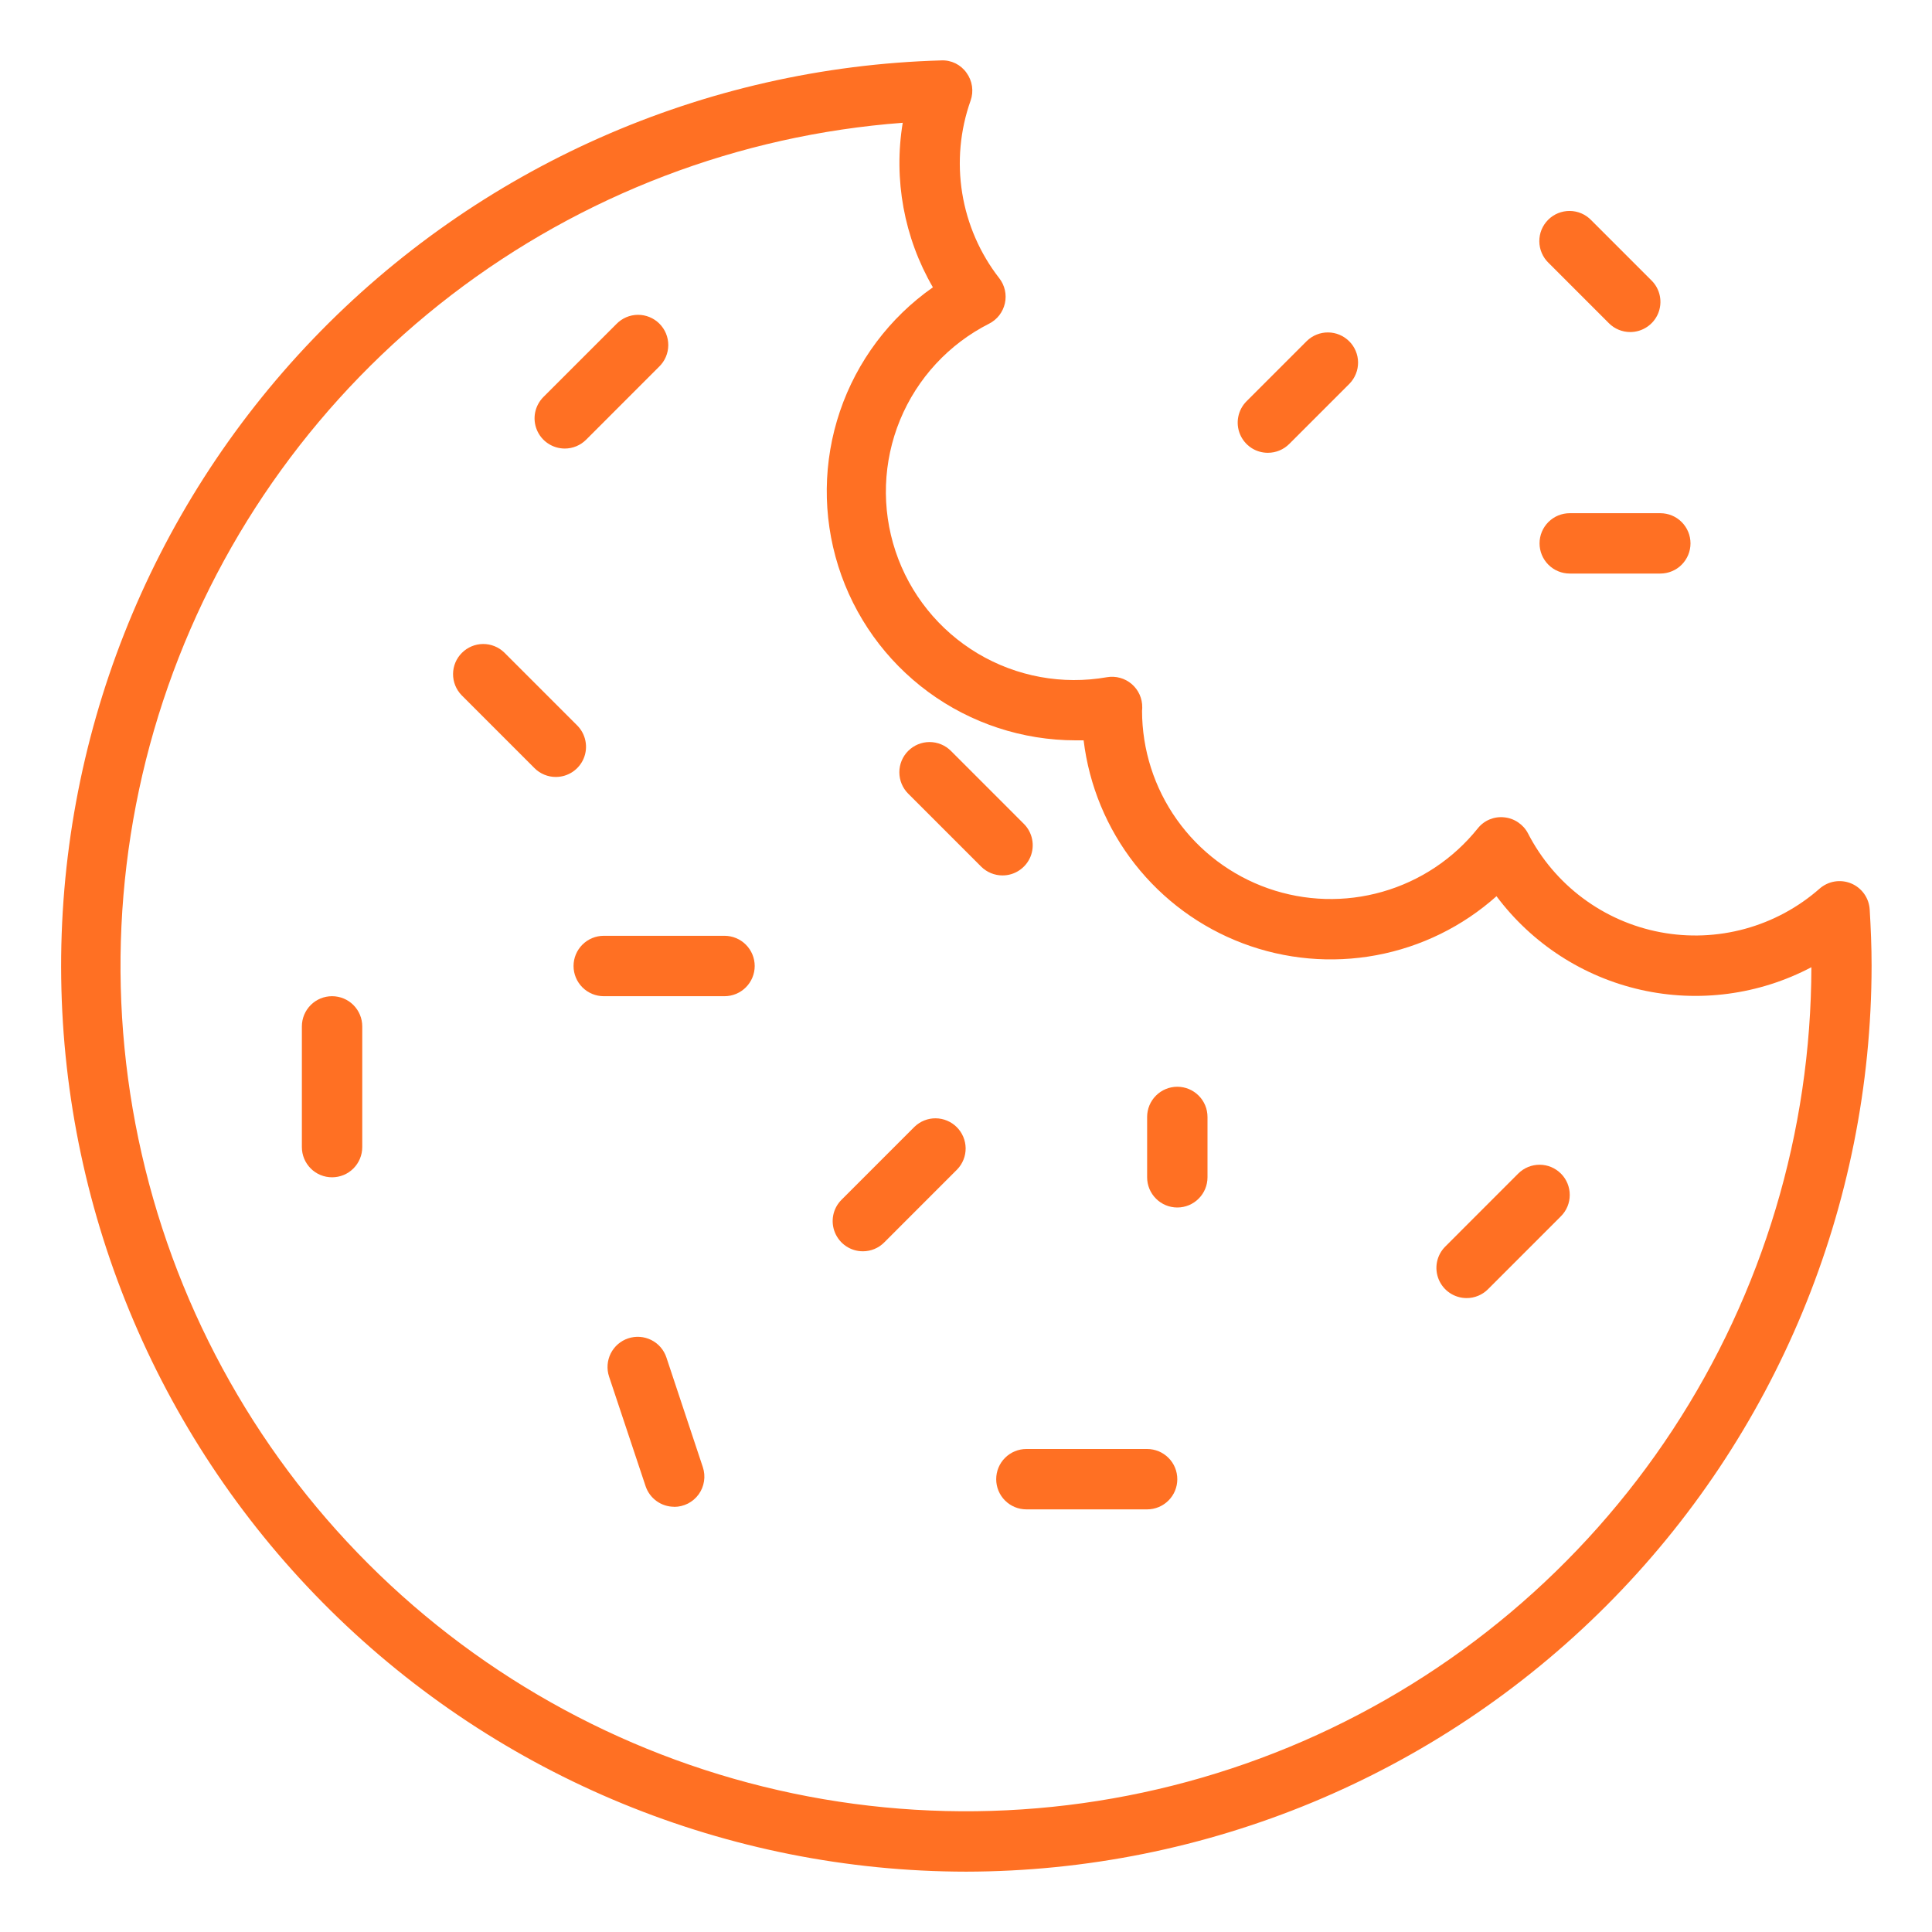 <svg width="60" height="60" viewBox="0 0 60 60" fill="none" xmlns="http://www.w3.org/2000/svg">
<path d="M30.004 58.126C22.614 58.119 15.524 55.205 10.265 50.013C5.007 44.822 2.002 37.769 1.901 30.38C1.8 22.991 4.61 15.859 9.725 10.525C14.839 5.192 21.847 2.085 29.234 1.876C29.386 1.869 29.538 1.901 29.674 1.968C29.811 2.036 29.928 2.136 30.016 2.261C30.105 2.384 30.164 2.526 30.186 2.677C30.208 2.827 30.194 2.98 30.143 3.124C29.816 4.044 29.726 5.033 29.882 5.997C30.038 6.962 30.434 7.872 31.035 8.643C31.119 8.752 31.178 8.877 31.208 9.012C31.238 9.146 31.238 9.285 31.208 9.419C31.178 9.553 31.119 9.679 31.036 9.788C30.952 9.897 30.845 9.986 30.723 10.049C29.47 10.682 28.487 11.744 27.952 13.042C27.418 14.34 27.368 15.786 27.811 17.118C28.254 18.45 29.162 19.577 30.367 20.296C31.573 21.014 32.997 21.275 34.379 21.031C34.514 21.008 34.654 21.015 34.786 21.052C34.919 21.088 35.041 21.154 35.146 21.243C35.25 21.333 35.334 21.444 35.39 21.569C35.447 21.695 35.475 21.831 35.473 21.968C35.473 21.986 35.473 22.053 35.467 22.072C35.469 23.284 35.846 24.466 36.548 25.454C37.25 26.443 38.241 27.189 39.385 27.59C40.529 27.991 41.769 28.028 42.934 27.694C44.1 27.361 45.133 26.674 45.892 25.728C45.989 25.605 46.115 25.509 46.259 25.449C46.403 25.389 46.56 25.366 46.715 25.383C46.871 25.398 47.019 25.452 47.148 25.54C47.277 25.627 47.383 25.745 47.454 25.883C47.861 26.674 48.443 27.361 49.155 27.892C49.867 28.424 50.691 28.786 51.565 28.951C52.438 29.116 53.337 29.08 54.195 28.845C55.052 28.61 55.844 28.183 56.511 27.596C56.643 27.481 56.805 27.404 56.978 27.376C57.151 27.348 57.328 27.369 57.49 27.436C57.652 27.504 57.791 27.615 57.893 27.758C57.995 27.901 58.054 28.069 58.065 28.244C58.1 28.822 58.124 29.404 58.124 29.991C58.117 37.448 55.153 44.598 49.881 49.872C44.609 55.147 37.461 58.115 30.004 58.126ZM28.035 3.813C22.942 4.195 18.071 6.054 14.018 9.162C9.966 12.271 6.908 16.494 5.219 21.314C3.53 26.134 3.284 31.342 4.511 36.3C5.737 41.258 8.383 45.75 12.124 49.227C15.865 52.704 20.539 55.014 25.574 55.875C30.608 56.736 35.784 56.109 40.468 54.073C45.152 52.036 49.14 48.678 51.944 44.409C54.747 40.14 56.245 35.146 56.254 30.038C54.628 30.895 52.75 31.144 50.958 30.74C49.165 30.336 47.576 29.305 46.475 27.833C45.421 28.774 44.13 29.407 42.741 29.665C41.352 29.923 39.919 29.796 38.598 29.297C37.276 28.798 36.117 27.946 35.245 26.835C34.373 25.724 33.823 24.394 33.653 22.992H33.402C31.758 22.99 30.157 22.465 28.832 21.492C27.507 20.519 26.526 19.149 26.033 17.581C25.539 16.012 25.558 14.328 26.086 12.771C26.615 11.214 27.626 9.866 28.972 8.923C28.076 7.38 27.745 5.573 28.035 3.813Z" fill="#FF7023"/>
<path d="M17.262 24.129C17.139 24.13 17.017 24.105 16.903 24.058C16.789 24.011 16.686 23.942 16.599 23.855L14.334 21.589C14.163 21.412 14.068 21.175 14.07 20.929C14.072 20.683 14.171 20.448 14.345 20.275C14.519 20.101 14.754 20.002 15 20C15.245 19.998 15.482 20.092 15.659 20.263L17.925 22.529C18.056 22.66 18.145 22.827 18.181 23.009C18.218 23.191 18.199 23.379 18.128 23.551C18.057 23.722 17.937 23.868 17.783 23.971C17.629 24.074 17.448 24.129 17.262 24.129Z" fill="#FF7023"/>
<path d="M10.312 36.562C10.064 36.562 9.825 36.464 9.65 36.288C9.474 36.112 9.375 35.874 9.375 35.625V31.875C9.375 31.626 9.474 31.388 9.65 31.212C9.825 31.036 10.064 30.938 10.312 30.938C10.561 30.938 10.8 31.036 10.975 31.212C11.151 31.388 11.25 31.626 11.25 31.875V35.625C11.25 35.874 11.151 36.112 10.975 36.288C10.8 36.464 10.561 36.562 10.312 36.562Z" fill="#FF7023"/>
<path d="M26.797 38.86C26.611 38.86 26.43 38.805 26.276 38.702C26.122 38.599 26.002 38.452 25.931 38.281C25.86 38.11 25.841 37.921 25.877 37.739C25.913 37.558 26.003 37.391 26.134 37.26L28.4 34.994C28.577 34.823 28.813 34.728 29.059 34.73C29.305 34.733 29.54 34.831 29.714 35.005C29.888 35.179 29.986 35.414 29.989 35.66C29.991 35.906 29.896 36.142 29.725 36.319L27.46 38.585C27.373 38.672 27.27 38.742 27.156 38.789C27.042 38.836 26.92 38.86 26.797 38.86Z" fill="#FF7023"/>
<path d="M31.133 27.187C30.884 27.187 30.646 27.088 30.47 26.913L28.204 24.647C28.028 24.471 27.93 24.232 27.93 23.983C27.93 23.734 28.029 23.495 28.205 23.32C28.381 23.144 28.619 23.045 28.868 23.045C29.117 23.045 29.356 23.144 29.532 23.32L31.798 25.587C31.929 25.718 32.018 25.885 32.054 26.067C32.09 26.249 32.072 26.438 32.001 26.609C31.929 26.781 31.809 26.927 31.654 27.03C31.5 27.133 31.319 27.188 31.133 27.187Z" fill="#FF7023"/>
<path d="M45.547 40.313C45.361 40.313 45.18 40.258 45.026 40.155C44.872 40.052 44.752 39.906 44.681 39.735C44.61 39.563 44.591 39.375 44.627 39.193C44.663 39.011 44.753 38.844 44.884 38.713L47.15 36.446C47.237 36.359 47.34 36.29 47.454 36.243C47.568 36.196 47.69 36.172 47.813 36.172C47.936 36.172 48.058 36.196 48.172 36.243C48.285 36.291 48.389 36.36 48.476 36.447C48.563 36.534 48.632 36.637 48.679 36.751C48.726 36.865 48.75 36.987 48.75 37.11C48.75 37.233 48.726 37.355 48.679 37.469C48.632 37.583 48.562 37.686 48.475 37.773L46.21 40.039C46.123 40.126 46.02 40.195 45.906 40.242C45.792 40.289 45.67 40.314 45.547 40.313Z" fill="#FF7023"/>
<path d="M35.625 46.875H31.875C31.626 46.875 31.388 46.776 31.212 46.6C31.036 46.425 30.938 46.186 30.938 45.938C30.938 45.689 31.036 45.45 31.212 45.275C31.388 45.099 31.626 45 31.875 45H35.625C35.874 45 36.112 45.099 36.288 45.275C36.464 45.45 36.562 45.689 36.562 45.938C36.562 46.186 36.464 46.425 36.288 46.6C36.112 46.776 35.874 46.875 35.625 46.875Z" fill="#FF7023"/>
<path d="M17.54 13.93C17.354 13.93 17.173 13.875 17.019 13.772C16.864 13.669 16.744 13.523 16.673 13.351C16.602 13.18 16.583 12.992 16.619 12.81C16.656 12.628 16.745 12.461 16.876 12.329L19.142 10.064C19.229 9.974 19.332 9.903 19.446 9.853C19.561 9.804 19.684 9.778 19.808 9.777C19.933 9.776 20.056 9.8 20.171 9.847C20.287 9.894 20.391 9.964 20.479 10.052C20.567 10.14 20.637 10.245 20.684 10.36C20.731 10.475 20.755 10.598 20.754 10.723C20.753 10.848 20.727 10.97 20.678 11.085C20.629 11.199 20.557 11.303 20.468 11.389L18.203 13.655C18.027 13.831 17.788 13.93 17.54 13.93Z" fill="#FF7023"/>
<path d="M22.5 30.938H18.75C18.501 30.938 18.263 30.839 18.087 30.663C17.911 30.487 17.812 30.249 17.812 30C17.812 29.751 17.911 29.513 18.087 29.337C18.263 29.161 18.501 29.062 18.75 29.062H22.5C22.749 29.062 22.987 29.161 23.163 29.337C23.339 29.513 23.438 29.751 23.438 30C23.438 30.249 23.339 30.487 23.163 30.663C22.987 30.839 22.749 30.938 22.5 30.938Z" fill="#FF7023"/>
<path d="M36.562 37.5C36.314 37.5 36.075 37.401 35.9 37.225C35.724 37.05 35.625 36.811 35.625 36.562V34.688C35.625 34.439 35.724 34.2 35.9 34.025C36.075 33.849 36.314 33.75 36.562 33.75C36.811 33.75 37.05 33.849 37.225 34.025C37.401 34.2 37.5 34.439 37.5 34.688V36.562C37.5 36.811 37.401 37.05 37.225 37.225C37.05 37.401 36.811 37.5 36.562 37.5Z" fill="#FF7023"/>
<path d="M20.937 46.794C20.741 46.794 20.549 46.732 20.39 46.617C20.23 46.502 20.111 46.339 20.049 46.153L18.915 42.751C18.837 42.514 18.855 42.257 18.966 42.034C19.078 41.811 19.273 41.642 19.509 41.564C19.746 41.485 20.003 41.504 20.226 41.615C20.449 41.726 20.618 41.922 20.696 42.158L21.827 45.563C21.874 45.704 21.887 45.854 21.864 46.001C21.842 46.148 21.785 46.287 21.698 46.408C21.611 46.528 21.497 46.626 21.365 46.694C21.232 46.761 21.086 46.797 20.937 46.797V46.794Z" fill="#FF7023"/>
<path d="M50.629 10.312C50.38 10.312 50.142 10.214 49.966 10.038L48.091 8.163C48.001 8.076 47.93 7.973 47.881 7.858C47.832 7.744 47.806 7.621 47.805 7.497C47.804 7.372 47.827 7.249 47.874 7.133C47.922 7.018 47.991 6.914 48.079 6.826C48.167 6.738 48.272 6.668 48.387 6.621C48.502 6.574 48.626 6.55 48.75 6.551C48.875 6.552 48.998 6.578 49.112 6.627C49.227 6.676 49.33 6.748 49.416 6.837L51.291 8.712C51.423 8.843 51.512 9.01 51.548 9.192C51.584 9.374 51.566 9.562 51.495 9.734C51.424 9.905 51.304 10.051 51.149 10.154C50.995 10.257 50.814 10.312 50.629 10.312Z" fill="#FF7023"/>
<path d="M39.375 14.062C39.189 14.062 39.008 14.008 38.854 13.905C38.7 13.801 38.58 13.655 38.509 13.484C38.438 13.312 38.419 13.124 38.456 12.942C38.492 12.76 38.581 12.593 38.712 12.462L40.587 10.587C40.764 10.416 41.001 10.322 41.246 10.324C41.492 10.326 41.727 10.425 41.901 10.599C42.075 10.772 42.174 11.008 42.176 11.253C42.178 11.499 42.083 11.736 41.913 11.913L40.038 13.788C39.862 13.964 39.623 14.062 39.375 14.062Z" fill="#FF7023"/>
<path d="M51.562 17.812H48.75C48.501 17.812 48.263 17.714 48.087 17.538C47.911 17.362 47.812 17.124 47.812 16.875C47.812 16.626 47.911 16.388 48.087 16.212C48.263 16.036 48.501 15.938 48.75 15.938H51.562C51.811 15.938 52.05 16.036 52.225 16.212C52.401 16.388 52.5 16.626 52.5 16.875C52.5 17.124 52.401 17.362 52.225 17.538C52.05 17.714 51.811 17.812 51.562 17.812Z" fill="#FF7023"/>
</svg>

